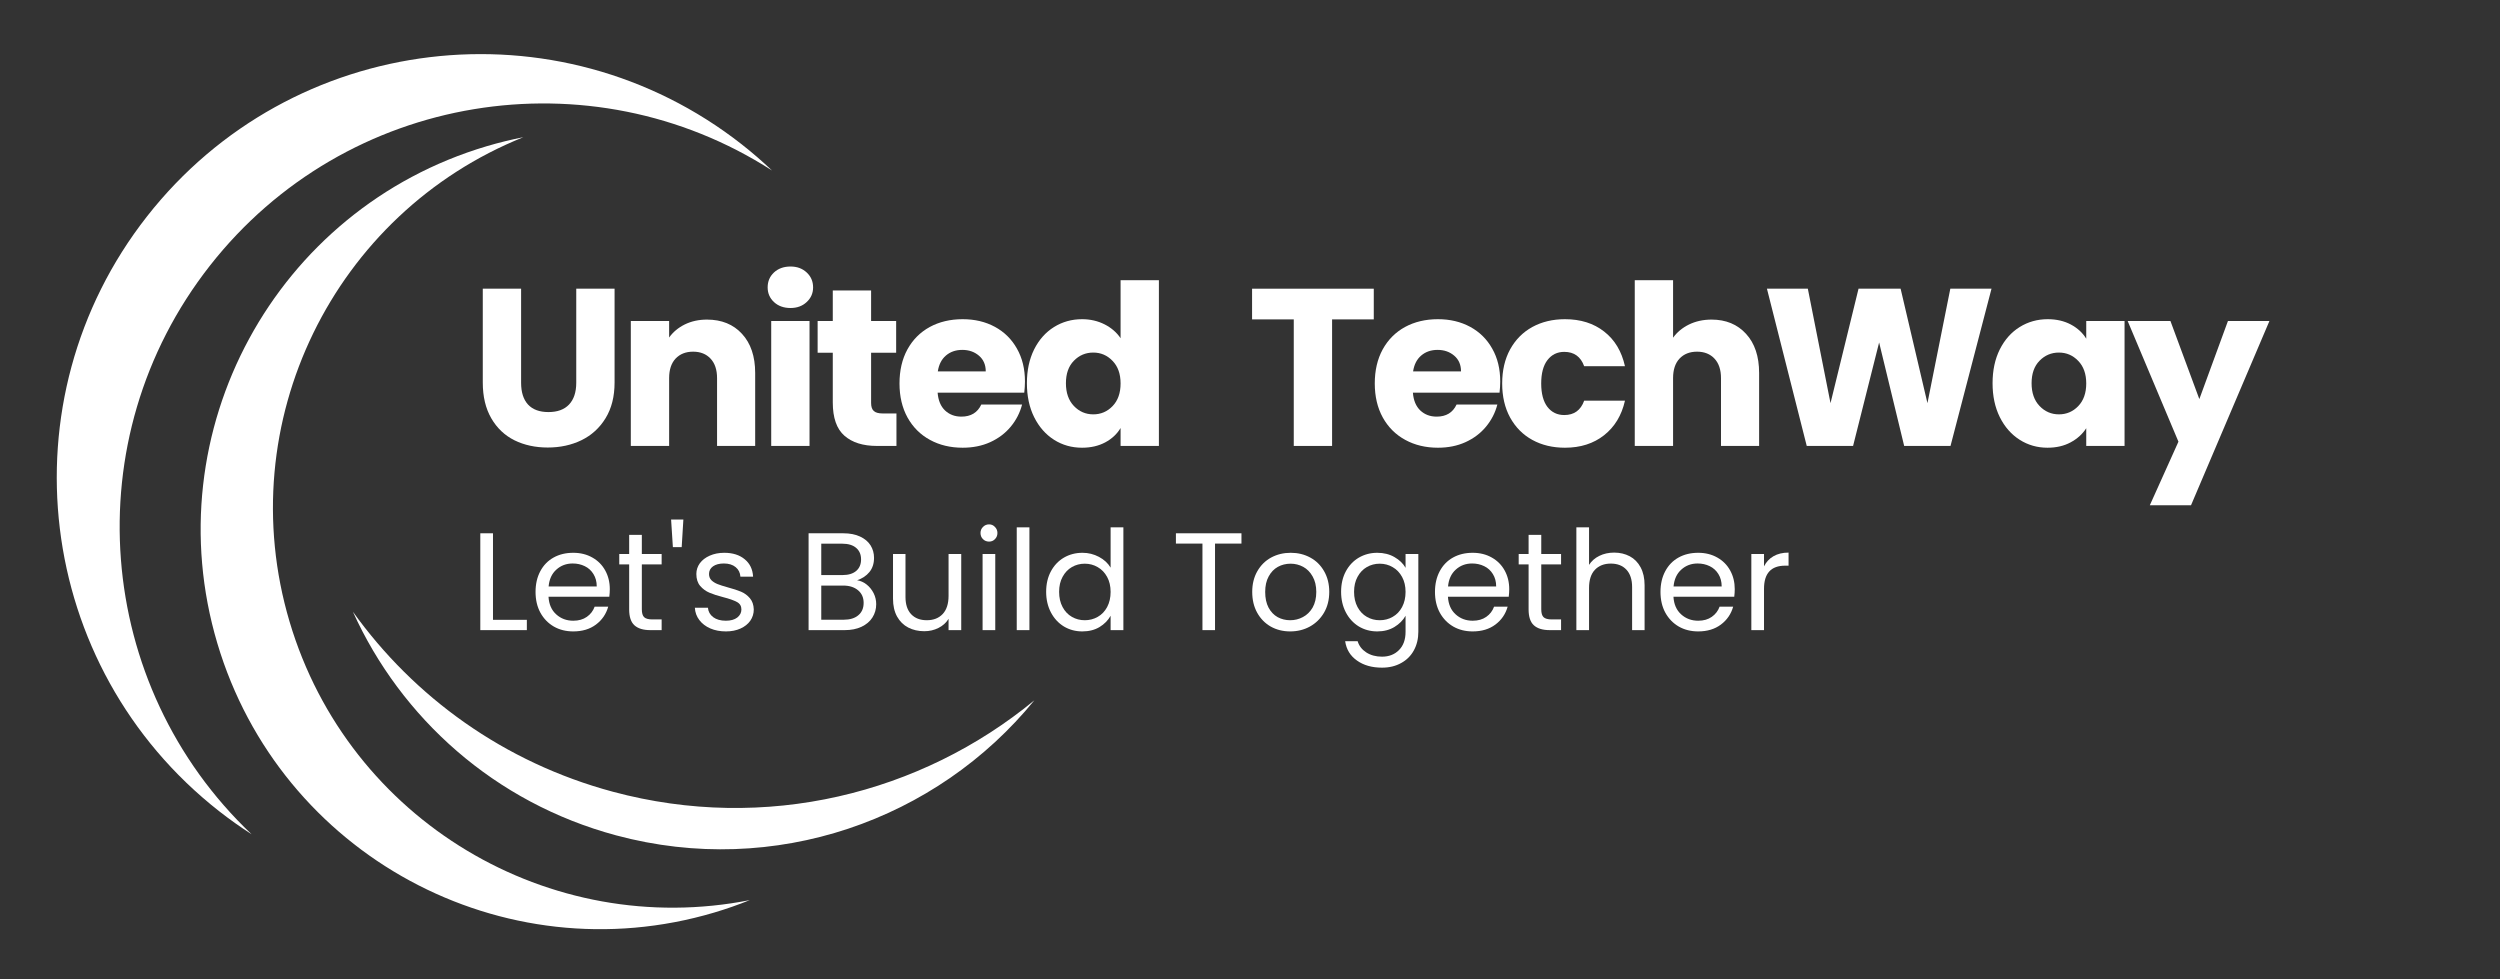 <svg xmlns="http://www.w3.org/2000/svg" xmlns:xlink="http://www.w3.org/1999/xlink" width="526" viewBox="0 0 394.5 154.5" height="206" preserveAspectRatio="xMidYMid meet"><rect x="0" y="0" width="394.5" height="154.5" fill="#333333" stroke="none"/><defs><g></g><clipPath id="390a67a475"><path d="M 55 96 L 163.574 96 L 163.574 135 L 55 135 Z M 55 96 " clip-rule="nonzero"></path></clipPath></defs><path fill="#ffffff" d="M 112.707 144 C 114.629 143.43 116.504 142.77 118.328 142.035 C 86.758 148.285 55.043 129.574 45.695 98.105 C 36.352 66.637 52.715 33.648 82.582 21.652 C 80.648 22.031 78.719 22.504 76.797 23.074 C 43.402 32.992 24.371 68.102 34.289 101.492 C 44.203 134.887 79.312 153.918 112.707 144 " fill-opacity="1" fill-rule="nonzero"></path><path fill="#ffffff" d="M 34.559 127.992 C 36.234 129.305 37.953 130.52 39.703 131.648 C 14.941 108.191 11.66 69.301 33.125 41.922 C 54.594 14.547 93.145 8.457 121.832 26.91 C 120.316 25.477 118.727 24.098 117.055 22.785 C 88 0.004 45.98 5.09 23.203 34.141 C 0.422 63.191 5.508 105.211 34.559 127.992 " fill-opacity="1" fill-rule="nonzero"></path><g clip-path="url(#390a67a475)"><path fill="#ffffff" d="M 96.719 124.938 C 79.492 120.309 65.32 109.977 55.684 96.527 C 63.281 113.301 78.051 126.668 97.223 131.82 C 122.266 138.555 147.836 129.391 163.223 110.508 C 145.328 125.254 120.812 131.414 96.719 124.938 " fill-opacity="1" fill-rule="nonzero"></path></g><g fill="#ffffff" fill-opacity="1"><g transform="translate(74.105, 70.369)"><g><path d="M 8.125 -24.812 L 8.125 -9.969 C 8.125 -8.477 8.488 -7.332 9.219 -6.531 C 9.957 -5.738 11.031 -5.344 12.438 -5.344 C 13.852 -5.344 14.938 -5.738 15.688 -6.531 C 16.445 -7.332 16.828 -8.477 16.828 -9.969 L 16.828 -24.812 L 22.875 -24.812 L 22.875 -10 C 22.875 -7.789 22.398 -5.914 21.453 -4.375 C 20.516 -2.844 19.25 -1.688 17.656 -0.906 C 16.062 -0.133 14.285 0.25 12.328 0.25 C 10.379 0.25 8.629 -0.129 7.078 -0.891 C 5.535 -1.66 4.316 -2.816 3.422 -4.359 C 2.523 -5.91 2.078 -7.789 2.078 -10 L 2.078 -24.812 Z M 8.125 -24.812 "></path></g></g></g><g fill="#ffffff" fill-opacity="1"><g transform="translate(97.355, 70.369)"><g><path d="M 14.203 -19.938 C 16.516 -19.938 18.359 -19.188 19.734 -17.688 C 21.117 -16.188 21.812 -14.129 21.812 -11.516 L 21.812 0 L 15.797 0 L 15.797 -10.703 C 15.797 -12.023 15.453 -13.051 14.766 -13.781 C 14.086 -14.508 13.172 -14.875 12.016 -14.875 C 10.859 -14.875 9.938 -14.508 9.25 -13.781 C 8.57 -13.051 8.234 -12.023 8.234 -10.703 L 8.234 0 L 2.188 0 L 2.188 -19.719 L 8.234 -19.719 L 8.234 -17.109 C 8.848 -17.973 9.672 -18.66 10.703 -19.172 C 11.742 -19.68 12.91 -19.938 14.203 -19.938 Z M 14.203 -19.938 "></path></g></g></g><g fill="#ffffff" fill-opacity="1"><g transform="translate(119.51, 70.369)"><g><path d="M 5.234 -21.766 C 4.172 -21.766 3.301 -22.078 2.625 -22.703 C 1.957 -23.328 1.625 -24.098 1.625 -25.016 C 1.625 -25.961 1.957 -26.75 2.625 -27.375 C 3.301 -28 4.172 -28.312 5.234 -28.312 C 6.266 -28.312 7.113 -28 7.781 -27.375 C 8.457 -26.75 8.797 -25.961 8.797 -25.016 C 8.797 -24.098 8.457 -23.328 7.781 -22.703 C 7.113 -22.078 6.266 -21.766 5.234 -21.766 Z M 8.234 -19.719 L 8.234 0 L 2.188 0 L 2.188 -19.719 Z M 8.234 -19.719 "></path></g></g></g><g fill="#ffffff" fill-opacity="1"><g transform="translate(128.272, 70.369)"><g><path d="M 13.188 -5.125 L 13.188 0 L 10.109 0 C 7.922 0 6.211 -0.535 4.984 -1.609 C 3.754 -2.68 3.141 -4.43 3.141 -6.859 L 3.141 -14.703 L 0.75 -14.703 L 0.75 -19.719 L 3.141 -19.719 L 3.141 -24.531 L 9.188 -24.531 L 9.188 -19.719 L 13.141 -19.719 L 13.141 -14.703 L 9.188 -14.703 L 9.188 -6.781 C 9.188 -6.195 9.328 -5.773 9.609 -5.516 C 9.891 -5.254 10.363 -5.125 11.031 -5.125 Z M 13.188 -5.125 "></path></g></g></g><g fill="#ffffff" fill-opacity="1"><g transform="translate(140.957, 70.369)"><g><path d="M 20.781 -10.172 C 20.781 -9.609 20.742 -9.02 20.672 -8.406 L 7 -8.406 C 7.094 -7.188 7.484 -6.25 8.172 -5.594 C 8.867 -4.945 9.727 -4.625 10.75 -4.625 C 12.25 -4.625 13.297 -5.258 13.891 -6.531 L 20.328 -6.531 C 19.992 -5.238 19.395 -4.07 18.531 -3.031 C 17.676 -2 16.598 -1.188 15.297 -0.594 C 14.004 -0.008 12.555 0.281 10.953 0.281 C 9.023 0.281 7.305 -0.129 5.797 -0.953 C 4.285 -1.773 3.102 -2.953 2.25 -4.484 C 1.406 -6.016 0.984 -7.805 0.984 -9.859 C 0.984 -11.91 1.398 -13.703 2.234 -15.234 C 3.078 -16.766 4.25 -17.941 5.75 -18.766 C 7.258 -19.586 8.992 -20 10.953 -20 C 12.859 -20 14.551 -19.598 16.031 -18.797 C 17.52 -17.992 18.68 -16.848 19.516 -15.359 C 20.359 -13.879 20.781 -12.148 20.781 -10.172 Z M 14.594 -11.766 C 14.594 -12.805 14.238 -13.629 13.531 -14.234 C 12.82 -14.848 11.941 -15.156 10.891 -15.156 C 9.867 -15.156 9.008 -14.859 8.312 -14.266 C 7.625 -13.68 7.195 -12.848 7.031 -11.766 Z M 14.594 -11.766 "></path></g></g></g><g fill="#ffffff" fill-opacity="1"><g transform="translate(161.062, 70.369)"><g><path d="M 0.984 -9.891 C 0.984 -11.922 1.363 -13.703 2.125 -15.234 C 2.895 -16.766 3.941 -17.941 5.266 -18.766 C 6.586 -19.586 8.062 -20 9.688 -20 C 10.977 -20 12.16 -19.727 13.234 -19.188 C 14.305 -18.645 15.148 -17.914 15.766 -17 L 15.766 -26.156 L 21.812 -26.156 L 21.812 0 L 15.766 0 L 15.766 -2.828 C 15.203 -1.879 14.395 -1.125 13.344 -0.562 C 12.289 0 11.07 0.281 9.688 0.281 C 8.062 0.281 6.586 -0.133 5.266 -0.969 C 3.941 -1.812 2.895 -3.004 2.125 -4.547 C 1.363 -6.086 0.984 -7.867 0.984 -9.891 Z M 15.766 -9.859 C 15.766 -11.367 15.344 -12.555 14.5 -13.422 C 13.664 -14.297 12.648 -14.734 11.453 -14.734 C 10.254 -14.734 9.234 -14.301 8.391 -13.438 C 7.555 -12.582 7.141 -11.398 7.141 -9.891 C 7.141 -8.391 7.555 -7.195 8.391 -6.312 C 9.234 -5.426 10.254 -4.984 11.453 -4.984 C 12.648 -4.984 13.664 -5.414 14.5 -6.281 C 15.344 -7.156 15.766 -8.348 15.766 -9.859 Z M 15.766 -9.859 "></path></g></g></g><g fill="#ffffff" fill-opacity="1"><g transform="translate(196.734, 70.369)"><g><path d="M 20.047 -24.812 L 20.047 -19.969 L 13.469 -19.969 L 13.469 0 L 7.422 0 L 7.422 -19.969 L 0.844 -19.969 L 0.844 -24.812 Z M 20.047 -24.812 "></path></g></g></g><g fill="#ffffff" fill-opacity="1"><g transform="translate(215.955, 70.369)"><g><path d="M 20.781 -10.172 C 20.781 -9.609 20.742 -9.02 20.672 -8.406 L 7 -8.406 C 7.094 -7.188 7.484 -6.25 8.172 -5.594 C 8.867 -4.945 9.727 -4.625 10.75 -4.625 C 12.25 -4.625 13.297 -5.258 13.891 -6.531 L 20.328 -6.531 C 19.992 -5.238 19.395 -4.07 18.531 -3.031 C 17.676 -2 16.598 -1.188 15.297 -0.594 C 14.004 -0.008 12.555 0.281 10.953 0.281 C 9.023 0.281 7.305 -0.129 5.797 -0.953 C 4.285 -1.773 3.102 -2.953 2.25 -4.484 C 1.406 -6.016 0.984 -7.805 0.984 -9.859 C 0.984 -11.91 1.398 -13.703 2.234 -15.234 C 3.078 -16.766 4.25 -17.941 5.75 -18.766 C 7.258 -19.586 8.992 -20 10.953 -20 C 12.859 -20 14.551 -19.598 16.031 -18.797 C 17.52 -17.992 18.68 -16.848 19.516 -15.359 C 20.359 -13.879 20.781 -12.148 20.781 -10.172 Z M 14.594 -11.766 C 14.594 -12.805 14.238 -13.629 13.531 -14.234 C 12.82 -14.848 11.941 -15.156 10.891 -15.156 C 9.867 -15.156 9.008 -14.859 8.312 -14.266 C 7.625 -13.68 7.195 -12.848 7.031 -11.766 Z M 14.594 -11.766 "></path></g></g></g><g fill="#ffffff" fill-opacity="1"><g transform="translate(236.061, 70.369)"><g><path d="M 0.984 -9.859 C 0.984 -11.91 1.398 -13.703 2.234 -15.234 C 3.078 -16.766 4.242 -17.941 5.734 -18.766 C 7.234 -19.586 8.953 -20 10.891 -20 C 13.359 -20 15.422 -19.348 17.078 -18.047 C 18.742 -16.754 19.836 -14.93 20.359 -12.578 L 13.922 -12.578 C 13.379 -14.086 12.332 -14.844 10.781 -14.844 C 9.676 -14.844 8.789 -14.41 8.125 -13.547 C 7.469 -12.691 7.141 -11.461 7.141 -9.859 C 7.141 -8.254 7.469 -7.02 8.125 -6.156 C 8.789 -5.301 9.676 -4.875 10.781 -4.875 C 12.332 -4.875 13.379 -5.629 13.922 -7.141 L 20.359 -7.141 C 19.836 -4.828 18.738 -3.008 17.062 -1.688 C 15.395 -0.375 13.336 0.281 10.891 0.281 C 8.953 0.281 7.234 -0.129 5.734 -0.953 C 4.242 -1.773 3.078 -2.953 2.234 -4.484 C 1.398 -6.016 0.984 -7.805 0.984 -9.859 Z M 0.984 -9.859 "></path></g></g></g><g fill="#ffffff" fill-opacity="1"><g transform="translate(255.777, 70.369)"><g><path d="M 14.312 -19.938 C 16.57 -19.938 18.383 -19.188 19.75 -17.688 C 21.125 -16.188 21.812 -14.129 21.812 -11.516 L 21.812 0 L 15.797 0 L 15.797 -10.703 C 15.797 -12.023 15.453 -13.051 14.766 -13.781 C 14.086 -14.508 13.172 -14.875 12.016 -14.875 C 10.859 -14.875 9.938 -14.508 9.25 -13.781 C 8.57 -13.051 8.234 -12.023 8.234 -10.703 L 8.234 0 L 2.188 0 L 2.188 -26.156 L 8.234 -26.156 L 8.234 -17.078 C 8.848 -17.941 9.68 -18.633 10.734 -19.156 C 11.797 -19.676 12.988 -19.938 14.312 -19.938 Z M 14.312 -19.938 "></path></g></g></g><g fill="#ffffff" fill-opacity="1"><g transform="translate(277.932, 70.369)"><g><path d="M 36.328 -24.812 L 29.859 0 L 22.547 0 L 18.594 -16.328 L 14.484 0 L 7.172 0 L 0.891 -24.812 L 7.344 -24.812 L 10.922 -6.75 L 15.344 -24.812 L 21.984 -24.812 L 26.219 -6.75 L 29.828 -24.812 Z M 36.328 -24.812 "></path></g></g></g><g fill="#ffffff" fill-opacity="1"><g transform="translate(313.443, 70.369)"><g><path d="M 0.984 -9.891 C 0.984 -11.922 1.363 -13.703 2.125 -15.234 C 2.895 -16.766 3.941 -17.941 5.266 -18.766 C 6.586 -19.586 8.062 -20 9.688 -20 C 11.07 -20 12.289 -19.719 13.344 -19.156 C 14.395 -18.594 15.203 -17.848 15.766 -16.922 L 15.766 -19.719 L 21.812 -19.719 L 21.812 0 L 15.766 0 L 15.766 -2.797 C 15.172 -1.867 14.348 -1.125 13.297 -0.562 C 12.254 0 11.039 0.281 9.656 0.281 C 8.051 0.281 6.586 -0.133 5.266 -0.969 C 3.941 -1.812 2.895 -3.004 2.125 -4.547 C 1.363 -6.086 0.984 -7.867 0.984 -9.891 Z M 15.766 -9.859 C 15.766 -11.367 15.344 -12.555 14.5 -13.422 C 13.664 -14.297 12.648 -14.734 11.453 -14.734 C 10.254 -14.734 9.234 -14.301 8.391 -13.438 C 7.555 -12.582 7.141 -11.398 7.141 -9.891 C 7.141 -8.391 7.555 -7.195 8.391 -6.312 C 9.234 -5.426 10.254 -4.984 11.453 -4.984 C 12.648 -4.984 13.664 -5.414 14.5 -6.281 C 15.344 -7.156 15.766 -8.348 15.766 -9.859 Z M 15.766 -9.859 "></path></g></g></g><g fill="#ffffff" fill-opacity="1"><g transform="translate(335.774, 70.369)"><g><path d="M 22.344 -19.719 L 9.969 9.359 L 3.469 9.359 L 7.984 -0.672 L -0.031 -19.719 L 6.719 -19.719 L 11.281 -7.391 L 15.797 -19.719 Z M 22.344 -19.719 "></path></g></g></g><g fill="#ffffff" fill-opacity="1"><g transform="translate(74.105, 99.434)"><g><path d="M 3.688 -1.625 L 9.031 -1.625 L 9.031 0 L 1.688 0 L 1.688 -15.281 L 3.688 -15.281 Z M 3.688 -1.625 "></path></g></g></g><g fill="#ffffff" fill-opacity="1"><g transform="translate(83.571, 99.434)"><g><path d="M 12.656 -6.469 C 12.656 -6.082 12.629 -5.68 12.578 -5.266 L 2.984 -5.266 C 3.055 -4.078 3.461 -3.148 4.203 -2.484 C 4.941 -1.816 5.836 -1.484 6.891 -1.484 C 7.742 -1.484 8.457 -1.688 9.031 -2.094 C 9.613 -2.5 10.023 -3.035 10.266 -3.703 L 12.406 -3.703 C 12.082 -2.547 11.438 -1.602 10.469 -0.875 C 9.508 -0.156 8.316 0.203 6.891 0.203 C 5.742 0.203 4.723 -0.051 3.828 -0.562 C 2.93 -1.082 2.223 -1.812 1.703 -2.75 C 1.191 -3.695 0.938 -4.789 0.938 -6.031 C 0.938 -7.27 1.188 -8.359 1.688 -9.297 C 2.188 -10.234 2.883 -10.953 3.781 -11.453 C 4.676 -11.953 5.711 -12.203 6.891 -12.203 C 8.023 -12.203 9.031 -11.953 9.906 -11.453 C 10.781 -10.961 11.457 -10.281 11.938 -9.406 C 12.414 -8.539 12.656 -7.562 12.656 -6.469 Z M 10.594 -6.891 C 10.594 -7.641 10.422 -8.289 10.078 -8.844 C 9.742 -9.395 9.285 -9.812 8.703 -10.094 C 8.129 -10.375 7.492 -10.516 6.797 -10.516 C 5.785 -10.516 4.926 -10.191 4.219 -9.547 C 3.508 -8.91 3.102 -8.023 3 -6.891 Z M 10.594 -6.891 "></path></g></g></g><g fill="#ffffff" fill-opacity="1"><g transform="translate(97.157, 99.434)"><g><path d="M 4.125 -10.375 L 4.125 -3.281 C 4.125 -2.695 4.242 -2.285 4.484 -2.047 C 4.734 -1.805 5.164 -1.688 5.781 -1.688 L 7.25 -1.688 L 7.25 0 L 5.453 0 C 4.348 0 3.516 -0.254 2.953 -0.766 C 2.398 -1.273 2.125 -2.113 2.125 -3.281 L 2.125 -10.375 L 0.562 -10.375 L 0.562 -12.016 L 2.125 -12.016 L 2.125 -15.031 L 4.125 -15.031 L 4.125 -12.016 L 7.25 -12.016 L 7.25 -10.375 Z M 4.125 -10.375 "></path></g></g></g><g fill="#ffffff" fill-opacity="1"><g transform="translate(105.133, 99.434)"><g><path d="M 2.703 -17.453 L 2.438 -13.094 L 1.047 -13.094 L 0.766 -17.453 Z M 2.703 -17.453 "></path></g></g></g><g fill="#ffffff" fill-opacity="1"><g transform="translate(108.618, 99.434)"><g><path d="M 5.938 0.203 C 5.02 0.203 4.195 0.047 3.469 -0.266 C 2.738 -0.586 2.16 -1.031 1.734 -1.594 C 1.305 -2.156 1.07 -2.801 1.031 -3.531 L 3.094 -3.531 C 3.145 -2.926 3.422 -2.43 3.922 -2.047 C 4.43 -1.672 5.098 -1.484 5.922 -1.484 C 6.68 -1.484 7.281 -1.648 7.719 -1.984 C 8.156 -2.328 8.375 -2.754 8.375 -3.266 C 8.375 -3.797 8.141 -4.188 7.672 -4.438 C 7.203 -4.695 6.477 -4.953 5.5 -5.203 C 4.613 -5.43 3.891 -5.664 3.328 -5.906 C 2.766 -6.145 2.281 -6.5 1.875 -6.969 C 1.469 -7.445 1.266 -8.078 1.266 -8.859 C 1.266 -9.473 1.445 -10.035 1.812 -10.547 C 2.188 -11.055 2.707 -11.457 3.375 -11.75 C 4.051 -12.051 4.816 -12.203 5.672 -12.203 C 7.004 -12.203 8.078 -11.863 8.891 -11.188 C 9.711 -10.52 10.156 -9.602 10.219 -8.438 L 8.219 -8.438 C 8.176 -9.062 7.926 -9.562 7.469 -9.938 C 7.008 -10.32 6.391 -10.516 5.609 -10.516 C 4.891 -10.516 4.316 -10.363 3.891 -10.062 C 3.473 -9.758 3.266 -9.359 3.266 -8.859 C 3.266 -8.461 3.391 -8.133 3.641 -7.875 C 3.898 -7.625 4.223 -7.422 4.609 -7.266 C 5.004 -7.109 5.539 -6.938 6.219 -6.75 C 7.082 -6.52 7.785 -6.289 8.328 -6.062 C 8.867 -5.832 9.332 -5.488 9.719 -5.031 C 10.102 -4.582 10.305 -3.992 10.328 -3.266 C 10.328 -2.609 10.145 -2.016 9.781 -1.484 C 9.414 -0.961 8.898 -0.551 8.234 -0.25 C 7.566 0.051 6.801 0.203 5.938 0.203 Z M 5.938 0.203 "></path></g></g></g><g fill="#ffffff" fill-opacity="1"><g transform="translate(120.056, 99.434)"><g></g></g></g><g fill="#ffffff" fill-opacity="1"><g transform="translate(125.907, 99.434)"><g><path d="M 9.344 -7.875 C 9.895 -7.781 10.398 -7.551 10.859 -7.188 C 11.316 -6.82 11.68 -6.367 11.953 -5.828 C 12.223 -5.285 12.359 -4.707 12.359 -4.094 C 12.359 -3.32 12.16 -2.625 11.766 -2 C 11.379 -1.383 10.805 -0.895 10.047 -0.531 C 9.297 -0.176 8.41 0 7.391 0 L 1.688 0 L 1.688 -15.281 L 7.172 -15.281 C 8.203 -15.281 9.082 -15.109 9.812 -14.766 C 10.551 -14.422 11.102 -13.957 11.469 -13.375 C 11.832 -12.789 12.016 -12.133 12.016 -11.406 C 12.016 -10.5 11.77 -9.75 11.281 -9.156 C 10.789 -8.562 10.145 -8.133 9.344 -7.875 Z M 3.688 -8.688 L 7.031 -8.688 C 7.969 -8.688 8.691 -8.906 9.203 -9.344 C 9.711 -9.781 9.969 -10.383 9.969 -11.156 C 9.969 -11.926 9.711 -12.531 9.203 -12.969 C 8.691 -13.414 7.957 -13.641 7 -13.641 L 3.688 -13.641 Z M 7.219 -1.641 C 8.207 -1.641 8.977 -1.875 9.531 -2.344 C 10.094 -2.812 10.375 -3.461 10.375 -4.297 C 10.375 -5.141 10.078 -5.805 9.484 -6.297 C 8.898 -6.785 8.117 -7.031 7.141 -7.031 L 3.688 -7.031 L 3.688 -1.641 Z M 7.219 -1.641 "></path></g></g></g><g fill="#ffffff" fill-opacity="1"><g transform="translate(139.339, 99.434)"><g><path d="M 12.344 -12.016 L 12.344 0 L 10.344 0 L 10.344 -1.781 C 9.969 -1.164 9.438 -0.688 8.75 -0.344 C 8.07 0 7.328 0.172 6.516 0.172 C 5.578 0.172 4.734 -0.02 3.984 -0.406 C 3.242 -0.789 2.656 -1.367 2.219 -2.141 C 1.789 -2.922 1.578 -3.863 1.578 -4.969 L 1.578 -12.016 L 3.547 -12.016 L 3.547 -5.234 C 3.547 -4.055 3.844 -3.148 4.438 -2.516 C 5.039 -1.879 5.863 -1.562 6.906 -1.562 C 7.969 -1.562 8.805 -1.891 9.422 -2.547 C 10.035 -3.203 10.344 -4.16 10.344 -5.422 L 10.344 -12.016 Z M 12.344 -12.016 "></path></g></g></g><g fill="#ffffff" fill-opacity="1"><g transform="translate(153.364, 99.434)"><g><path d="M 2.719 -13.969 C 2.332 -13.969 2.008 -14.098 1.75 -14.359 C 1.488 -14.617 1.359 -14.941 1.359 -15.328 C 1.359 -15.703 1.488 -16.02 1.75 -16.281 C 2.008 -16.551 2.332 -16.688 2.719 -16.688 C 3.082 -16.688 3.391 -16.551 3.641 -16.281 C 3.898 -16.02 4.031 -15.703 4.031 -15.328 C 4.031 -14.941 3.898 -14.617 3.641 -14.359 C 3.391 -14.098 3.082 -13.969 2.719 -13.969 Z M 3.688 -12.016 L 3.688 0 L 1.688 0 L 1.688 -12.016 Z M 3.688 -12.016 "></path></g></g></g><g fill="#ffffff" fill-opacity="1"><g transform="translate(158.754, 99.434)"><g><path d="M 3.688 -16.219 L 3.688 0 L 1.688 0 L 1.688 -16.219 Z M 3.688 -16.219 "></path></g></g></g><g fill="#ffffff" fill-opacity="1"><g transform="translate(164.145, 99.434)"><g><path d="M 0.938 -6.047 C 0.938 -7.273 1.188 -8.352 1.688 -9.281 C 2.188 -10.207 2.867 -10.926 3.734 -11.438 C 4.609 -11.945 5.586 -12.203 6.672 -12.203 C 7.598 -12.203 8.461 -11.988 9.266 -11.562 C 10.078 -11.133 10.691 -10.566 11.109 -9.859 L 11.109 -16.219 L 13.125 -16.219 L 13.125 0 L 11.109 0 L 11.109 -2.266 C 10.711 -1.547 10.129 -0.953 9.359 -0.484 C 8.586 -0.023 7.68 0.203 6.641 0.203 C 5.578 0.203 4.609 -0.055 3.734 -0.578 C 2.867 -1.109 2.188 -1.848 1.688 -2.797 C 1.188 -3.754 0.938 -4.836 0.938 -6.047 Z M 11.109 -6.031 C 11.109 -6.938 10.926 -7.723 10.562 -8.391 C 10.195 -9.066 9.703 -9.582 9.078 -9.938 C 8.461 -10.301 7.781 -10.484 7.031 -10.484 C 6.289 -10.484 5.613 -10.305 5 -9.953 C 4.383 -9.598 3.895 -9.082 3.531 -8.406 C 3.164 -7.738 2.984 -6.953 2.984 -6.047 C 2.984 -5.129 3.164 -4.328 3.531 -3.641 C 3.895 -2.961 4.383 -2.445 5 -2.094 C 5.613 -1.738 6.289 -1.562 7.031 -1.562 C 7.781 -1.562 8.461 -1.738 9.078 -2.094 C 9.703 -2.445 10.195 -2.961 10.562 -3.641 C 10.926 -4.328 11.109 -5.125 11.109 -6.031 Z M 11.109 -6.031 "></path></g></g></g><g fill="#ffffff" fill-opacity="1"><g transform="translate(178.958, 99.434)"><g></g></g></g><g fill="#ffffff" fill-opacity="1"><g transform="translate(184.809, 99.434)"><g><path d="M 11.094 -15.281 L 11.094 -13.656 L 6.922 -13.656 L 6.922 0 L 4.938 0 L 4.938 -13.656 L 0.75 -13.656 L 0.75 -15.281 Z M 11.094 -15.281 "></path></g></g></g><g fill="#ffffff" fill-opacity="1"><g transform="translate(196.663, 99.434)"><g><path d="M 6.922 0.203 C 5.797 0.203 4.773 -0.051 3.859 -0.562 C 2.953 -1.082 2.238 -1.812 1.719 -2.75 C 1.195 -3.695 0.938 -4.789 0.938 -6.031 C 0.938 -7.258 1.203 -8.344 1.734 -9.281 C 2.273 -10.227 3.004 -10.953 3.922 -11.453 C 4.848 -11.953 5.879 -12.203 7.016 -12.203 C 8.148 -12.203 9.176 -11.953 10.094 -11.453 C 11.02 -10.953 11.75 -10.234 12.281 -9.297 C 12.82 -8.359 13.094 -7.27 13.094 -6.031 C 13.094 -4.789 12.816 -3.695 12.266 -2.75 C 11.711 -1.812 10.969 -1.082 10.031 -0.562 C 9.102 -0.051 8.066 0.203 6.922 0.203 Z M 6.922 -1.562 C 7.641 -1.562 8.312 -1.727 8.938 -2.062 C 9.57 -2.395 10.082 -2.895 10.469 -3.562 C 10.852 -4.238 11.047 -5.062 11.047 -6.031 C 11.047 -6.988 10.852 -7.801 10.469 -8.469 C 10.094 -9.145 9.598 -9.648 8.984 -9.984 C 8.367 -10.316 7.707 -10.484 7 -10.484 C 6.258 -10.484 5.586 -10.316 4.984 -9.984 C 4.379 -9.648 3.895 -9.145 3.531 -8.469 C 3.164 -7.801 2.984 -6.988 2.984 -6.031 C 2.984 -5.051 3.16 -4.223 3.516 -3.547 C 3.879 -2.879 4.359 -2.379 4.953 -2.047 C 5.555 -1.723 6.211 -1.562 6.922 -1.562 Z M 6.922 -1.562 "></path></g></g></g><g fill="#ffffff" fill-opacity="1"><g transform="translate(210.688, 99.434)"><g><path d="M 6.641 -12.203 C 7.68 -12.203 8.594 -11.973 9.375 -11.516 C 10.156 -11.066 10.734 -10.504 11.109 -9.828 L 11.109 -12.016 L 13.125 -12.016 L 13.125 0.266 C 13.125 1.359 12.891 2.332 12.422 3.188 C 11.961 4.039 11.297 4.707 10.422 5.188 C 9.555 5.676 8.547 5.922 7.391 5.922 C 5.805 5.922 4.488 5.547 3.438 4.797 C 2.383 4.055 1.766 3.039 1.578 1.75 L 3.547 1.75 C 3.766 2.477 4.219 3.066 4.906 3.516 C 5.594 3.961 6.422 4.188 7.391 4.188 C 8.484 4.188 9.375 3.844 10.062 3.156 C 10.758 2.469 11.109 1.504 11.109 0.266 L 11.109 -2.266 C 10.711 -1.555 10.129 -0.969 9.359 -0.5 C 8.586 -0.031 7.68 0.203 6.641 0.203 C 5.578 0.203 4.609 -0.055 3.734 -0.578 C 2.867 -1.109 2.188 -1.848 1.688 -2.797 C 1.188 -3.754 0.938 -4.836 0.938 -6.047 C 0.938 -7.273 1.188 -8.352 1.688 -9.281 C 2.188 -10.207 2.867 -10.926 3.734 -11.438 C 4.609 -11.945 5.578 -12.203 6.641 -12.203 Z M 11.109 -6.031 C 11.109 -6.938 10.926 -7.723 10.562 -8.391 C 10.195 -9.066 9.703 -9.582 9.078 -9.938 C 8.461 -10.301 7.781 -10.484 7.031 -10.484 C 6.289 -10.484 5.613 -10.305 5 -9.953 C 4.383 -9.598 3.895 -9.082 3.531 -8.406 C 3.164 -7.738 2.984 -6.953 2.984 -6.047 C 2.984 -5.129 3.164 -4.328 3.531 -3.641 C 3.895 -2.961 4.383 -2.445 5 -2.094 C 5.613 -1.738 6.289 -1.562 7.031 -1.562 C 7.781 -1.562 8.461 -1.738 9.078 -2.094 C 9.703 -2.445 10.195 -2.961 10.562 -3.641 C 10.926 -4.328 11.109 -5.125 11.109 -6.031 Z M 11.109 -6.031 "></path></g></g></g><g fill="#ffffff" fill-opacity="1"><g transform="translate(225.501, 99.434)"><g><path d="M 12.656 -6.469 C 12.656 -6.082 12.629 -5.68 12.578 -5.266 L 2.984 -5.266 C 3.055 -4.078 3.461 -3.148 4.203 -2.484 C 4.941 -1.816 5.836 -1.484 6.891 -1.484 C 7.742 -1.484 8.457 -1.688 9.031 -2.094 C 9.613 -2.5 10.023 -3.035 10.266 -3.703 L 12.406 -3.703 C 12.082 -2.547 11.438 -1.602 10.469 -0.875 C 9.508 -0.156 8.316 0.203 6.891 0.203 C 5.742 0.203 4.723 -0.051 3.828 -0.562 C 2.93 -1.082 2.223 -1.812 1.703 -2.75 C 1.191 -3.695 0.938 -4.789 0.938 -6.031 C 0.938 -7.27 1.188 -8.359 1.688 -9.297 C 2.188 -10.234 2.883 -10.953 3.781 -11.453 C 4.676 -11.953 5.711 -12.203 6.891 -12.203 C 8.023 -12.203 9.031 -11.953 9.906 -11.453 C 10.781 -10.961 11.457 -10.281 11.938 -9.406 C 12.414 -8.539 12.656 -7.562 12.656 -6.469 Z M 10.594 -6.891 C 10.594 -7.641 10.422 -8.289 10.078 -8.844 C 9.742 -9.395 9.285 -9.812 8.703 -10.094 C 8.129 -10.375 7.492 -10.516 6.797 -10.516 C 5.785 -10.516 4.926 -10.191 4.219 -9.547 C 3.508 -8.91 3.102 -8.023 3 -6.891 Z M 10.594 -6.891 "></path></g></g></g><g fill="#ffffff" fill-opacity="1"><g transform="translate(239.087, 99.434)"><g><path d="M 4.125 -10.375 L 4.125 -3.281 C 4.125 -2.695 4.242 -2.285 4.484 -2.047 C 4.734 -1.805 5.164 -1.688 5.781 -1.688 L 7.25 -1.688 L 7.25 0 L 5.453 0 C 4.348 0 3.516 -0.254 2.953 -0.766 C 2.398 -1.273 2.125 -2.113 2.125 -3.281 L 2.125 -10.375 L 0.562 -10.375 L 0.562 -12.016 L 2.125 -12.016 L 2.125 -15.031 L 4.125 -15.031 L 4.125 -12.016 L 7.25 -12.016 L 7.25 -10.375 Z M 4.125 -10.375 "></path></g></g></g><g fill="#ffffff" fill-opacity="1"><g transform="translate(247.063, 99.434)"><g><path d="M 7.656 -12.234 C 8.562 -12.234 9.379 -12.039 10.109 -11.656 C 10.836 -11.27 11.41 -10.688 11.828 -9.906 C 12.242 -9.133 12.453 -8.191 12.453 -7.078 L 12.453 0 L 10.484 0 L 10.484 -6.797 C 10.484 -7.992 10.18 -8.91 9.578 -9.547 C 8.984 -10.18 8.164 -10.5 7.125 -10.5 C 6.07 -10.5 5.234 -10.172 4.609 -9.516 C 3.992 -8.859 3.688 -7.898 3.688 -6.641 L 3.688 0 L 1.688 0 L 1.688 -16.219 L 3.688 -16.219 L 3.688 -10.297 C 4.082 -10.91 4.625 -11.383 5.312 -11.719 C 6.008 -12.062 6.789 -12.234 7.656 -12.234 Z M 7.656 -12.234 "></path></g></g></g><g fill="#ffffff" fill-opacity="1"><g transform="translate(261.087, 99.434)"><g><path d="M 12.656 -6.469 C 12.656 -6.082 12.629 -5.68 12.578 -5.266 L 2.984 -5.266 C 3.055 -4.078 3.461 -3.148 4.203 -2.484 C 4.941 -1.816 5.836 -1.484 6.891 -1.484 C 7.742 -1.484 8.457 -1.688 9.031 -2.094 C 9.613 -2.5 10.023 -3.035 10.266 -3.703 L 12.406 -3.703 C 12.082 -2.547 11.438 -1.602 10.469 -0.875 C 9.508 -0.156 8.316 0.203 6.891 0.203 C 5.742 0.203 4.723 -0.051 3.828 -0.562 C 2.93 -1.082 2.223 -1.812 1.703 -2.75 C 1.191 -3.695 0.938 -4.789 0.938 -6.031 C 0.938 -7.27 1.188 -8.359 1.688 -9.297 C 2.188 -10.234 2.883 -10.953 3.781 -11.453 C 4.676 -11.953 5.711 -12.203 6.891 -12.203 C 8.023 -12.203 9.031 -11.953 9.906 -11.453 C 10.781 -10.961 11.457 -10.281 11.938 -9.406 C 12.414 -8.539 12.656 -7.562 12.656 -6.469 Z M 10.594 -6.891 C 10.594 -7.641 10.422 -8.289 10.078 -8.844 C 9.742 -9.395 9.285 -9.812 8.703 -10.094 C 8.129 -10.375 7.492 -10.516 6.797 -10.516 C 5.785 -10.516 4.926 -10.191 4.219 -9.547 C 3.508 -8.91 3.102 -8.023 3 -6.891 Z M 10.594 -6.891 "></path></g></g></g><g fill="#ffffff" fill-opacity="1"><g transform="translate(274.673, 99.434)"><g><path d="M 3.688 -10.062 C 4.031 -10.75 4.523 -11.281 5.172 -11.656 C 5.828 -12.039 6.625 -12.234 7.562 -12.234 L 7.562 -10.172 L 7.031 -10.172 C 4.801 -10.172 3.688 -8.957 3.688 -6.531 L 3.688 0 L 1.688 0 L 1.688 -12.016 L 3.688 -12.016 Z M 3.688 -10.062 "></path></g></g></g></svg>